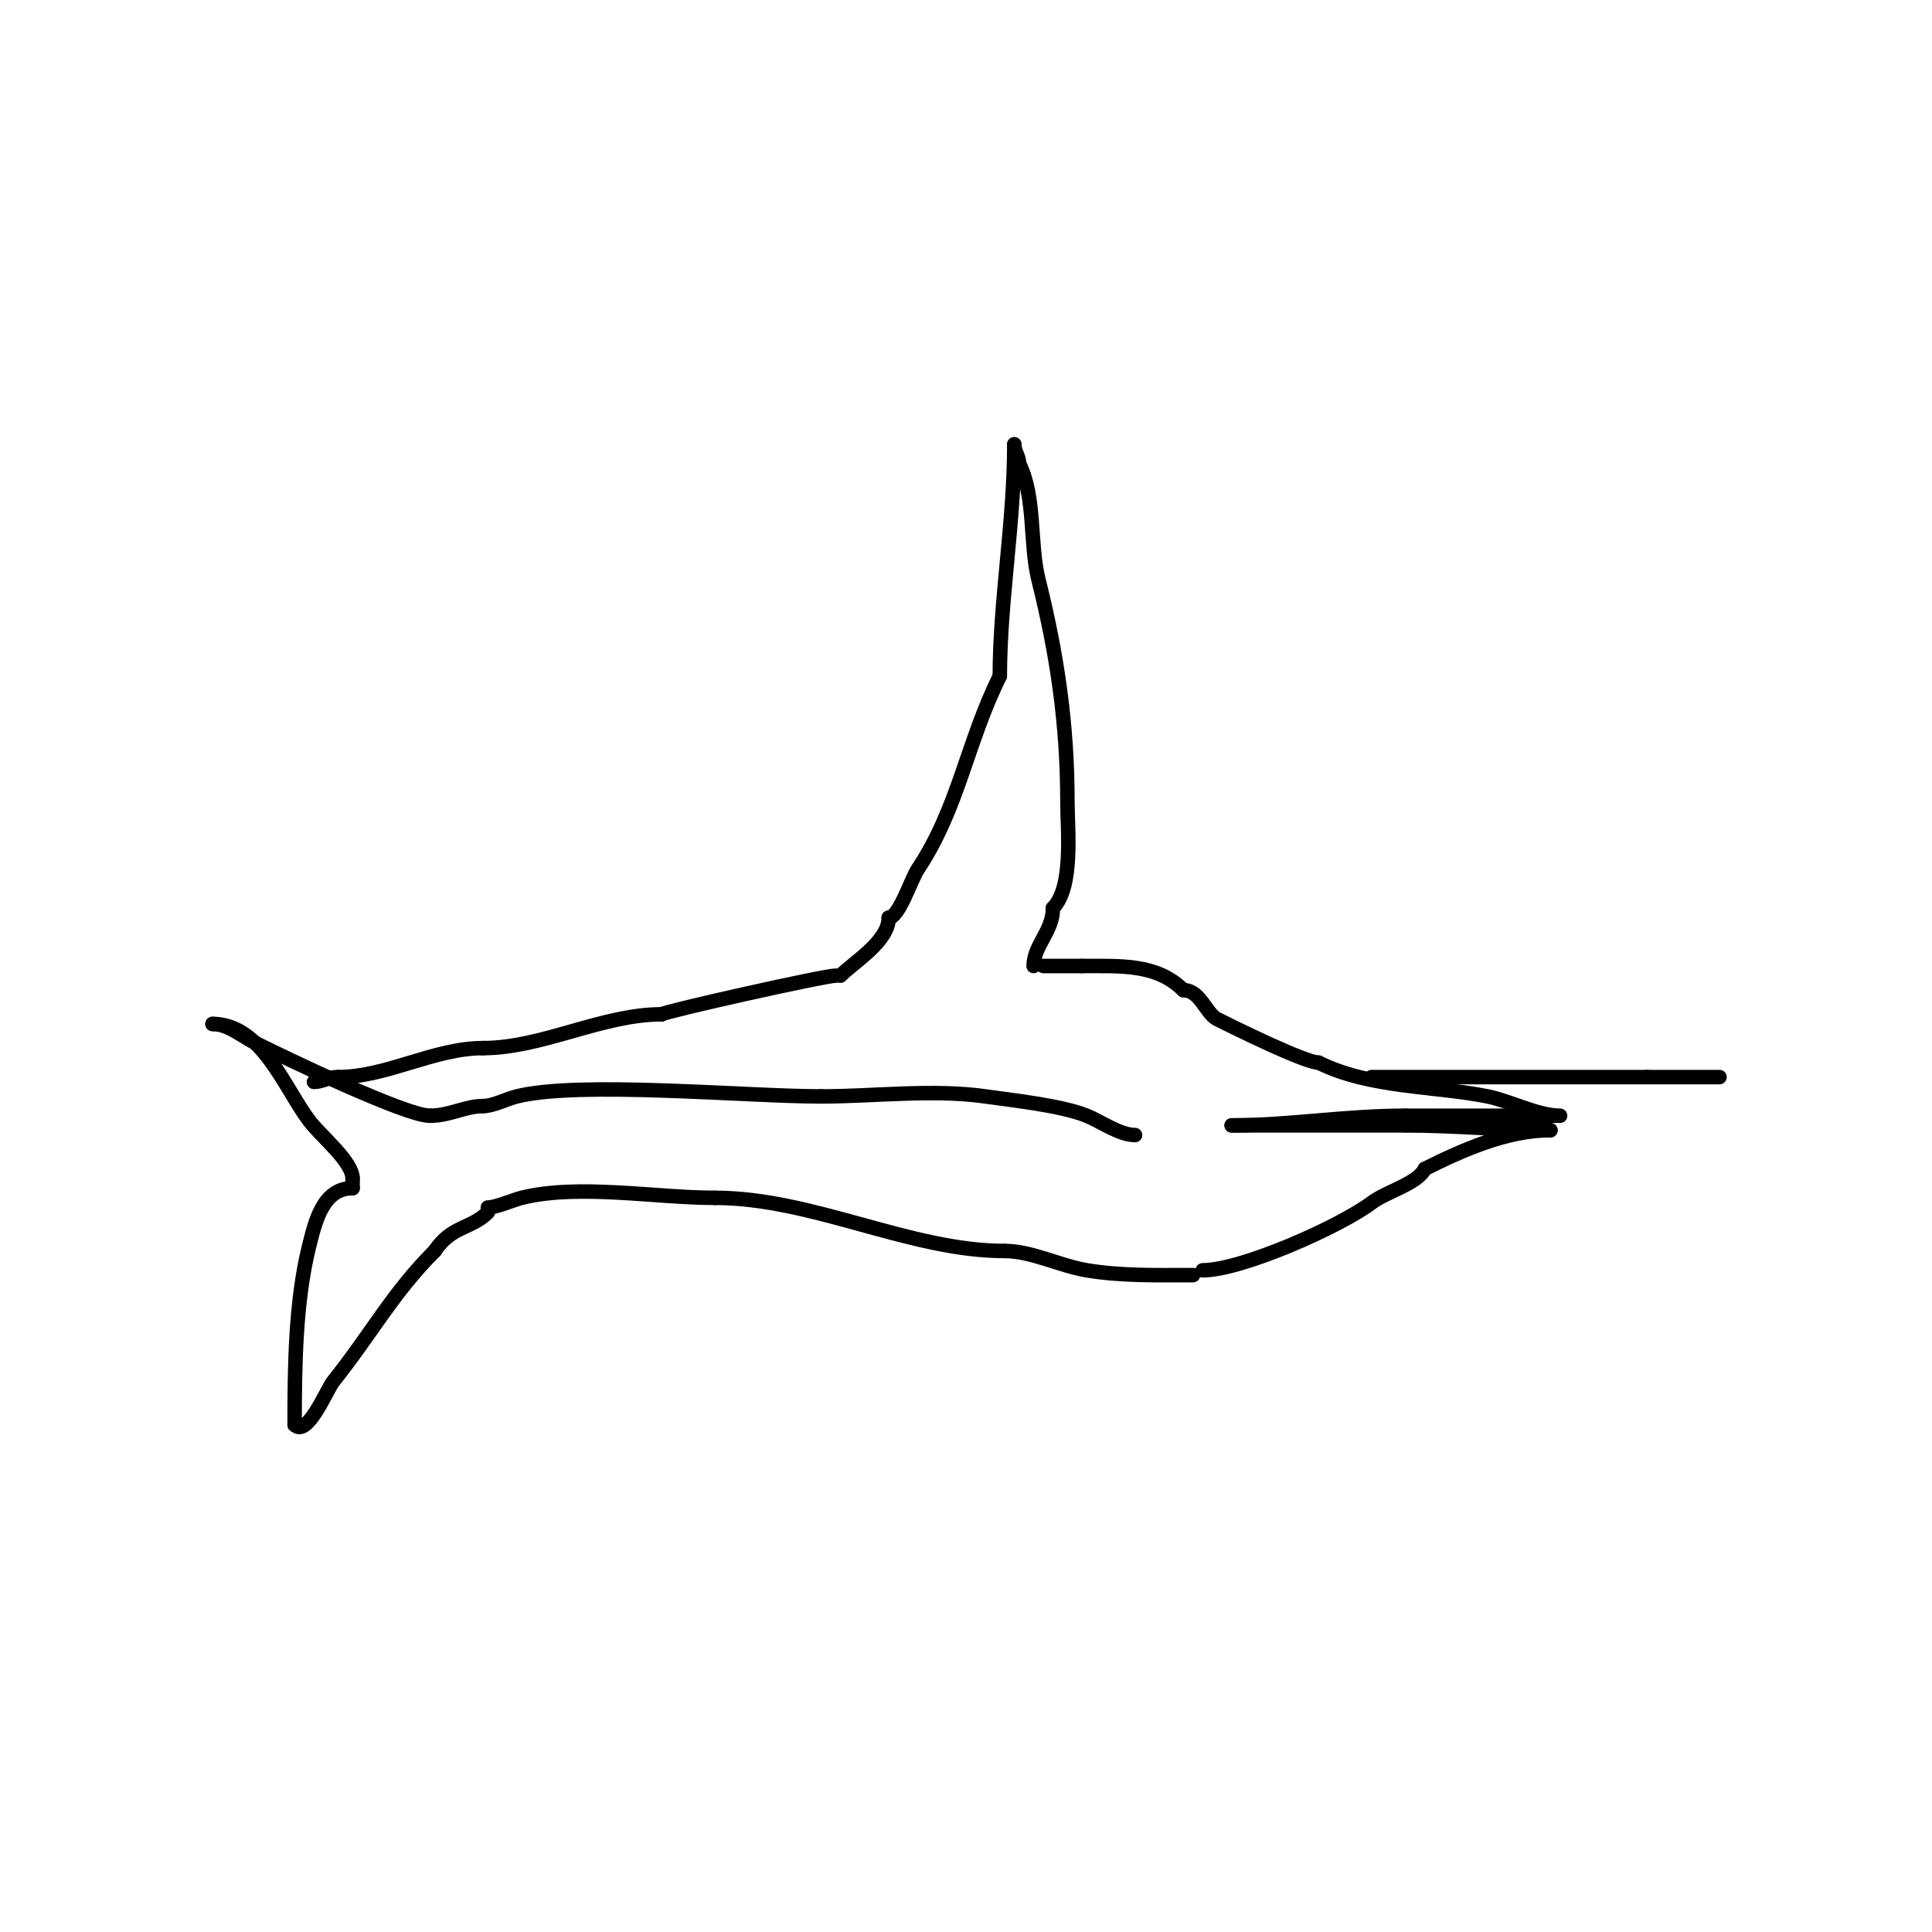 <svg viewBox='0 0 400 400' version='1.1' xmlns='http://www.w3.org/2000/svg' xmlns:xlink='http://www.w3.org/1999/xlink'><g fill='none' stroke='#000000' stroke-width='3' stroke-linecap='round' stroke-linejoin='round'><path d='M235,235c-3.219,0 -7.236,-2.894 -10,-4c-5.317,-2.127 -15.112,-3.159 -21,-4c-10.811,-1.544 -23.067,0 -34,0'/><path d='M170,227c-15.544,0 -50.051,-3.237 -63,0c-2.25,0.563 -4.902,2 -7,2'/><path d='M100,229c-3.663,0 -6.901,2 -11,2'/><path d='M89,231c-5.107,0 -30.319,-12.159 -36,-15'/><path d='M53,216c-3.048,-1.524 -5.738,-4 -9,-4'/><path d='M44,212c10.101,0 14.809,13.078 20,20c2.4,3.2 9,8.463 9,12'/><path d='M73,244c0,0.667 0,1.333 0,2'/><path d='M73,246c-6.185,0 -7.749,6.998 -9,12c-2.886,11.543 -3,25.45 -3,37'/><path d='M61,295c2.665,2.665 6.647,-7.309 8,-9c7.875,-9.843 12.266,-18.266 21,-27'/><path d='M90,259c3.524,-5.287 7.505,-4.505 11,-8'/><path d='M101,250c1.734,0 5.098,-1.524 7,-2c11.738,-2.935 27.742,0 40,0'/><path d='M148,248c20.303,0 40.312,11 60,11'/><path d='M208,259c5.571,0 11.386,3.064 17,4c7.245,1.208 14.606,1 22,1'/><path d='M249,263c8.014,0 28.324,-8.993 35,-14c3.13,-2.347 9.464,-3.928 11,-7'/><path d='M295,242c7.857,-3.928 17.014,-8 26,-8'/><path d='M321,234c-9.778,0 -19.741,-1 -30,-1'/><path d='M291,233c-12,0 -24,0 -36,0'/><path d='M255,233c11.886,0 23.517,-2 36,-2'/><path d='M291,231c9.667,0 19.333,0 29,0'/><path d='M320,231c0.667,0 1.333,0 2,0'/><path d='M323,231c-4.661,0 -10.381,-3.076 -15,-4c-10.959,-2.192 -24.468,-1.734 -35,-7'/><path d='M273,220c-2.85,0 -17.553,-7.277 -21,-9c-2.323,-1.161 -3.496,-6 -7,-6'/><path d='M245,205c-5.455,-5.455 -12.781,-5 -21,-5'/><path d='M224,200c-2.667,0 -5.333,0 -8,0'/><path d='M214,200c0,-4.299 4,-7.128 4,-12'/><path d='M218,188c4.303,-4.303 3,-16.277 3,-22c0,-16.116 -2.133,-30.533 -6,-46c-1.854,-7.415 -0.563,-17.126 -4,-24'/><path d='M211,96c0,-1.528 -1,-2.472 -1,-4'/><path d='M210,92c0,16.118 -3,32.428 -3,48'/><path d='M207,140c-6.782,13.565 -8.55,27.326 -17,40c-1.344,2.016 -3.885,10 -6,10'/><path d='M184,190c0,4.878 -7.119,9.119 -10,12'/><path d='M173,202c-2.347,0 -35.409,7.409 -36,8'/><path d='M137,210c-12.338,0 -24.748,7 -37,7'/><path d='M100,217c-10.112,0 -19.931,6 -30,6'/><path d='M70,223c-2.05,0 -3.314,1 -5,1'/><path d='M284,223c19,0 38,0 57,0'/><path d='M341,223c5,0 10,0 15,0'/></g>
</svg>